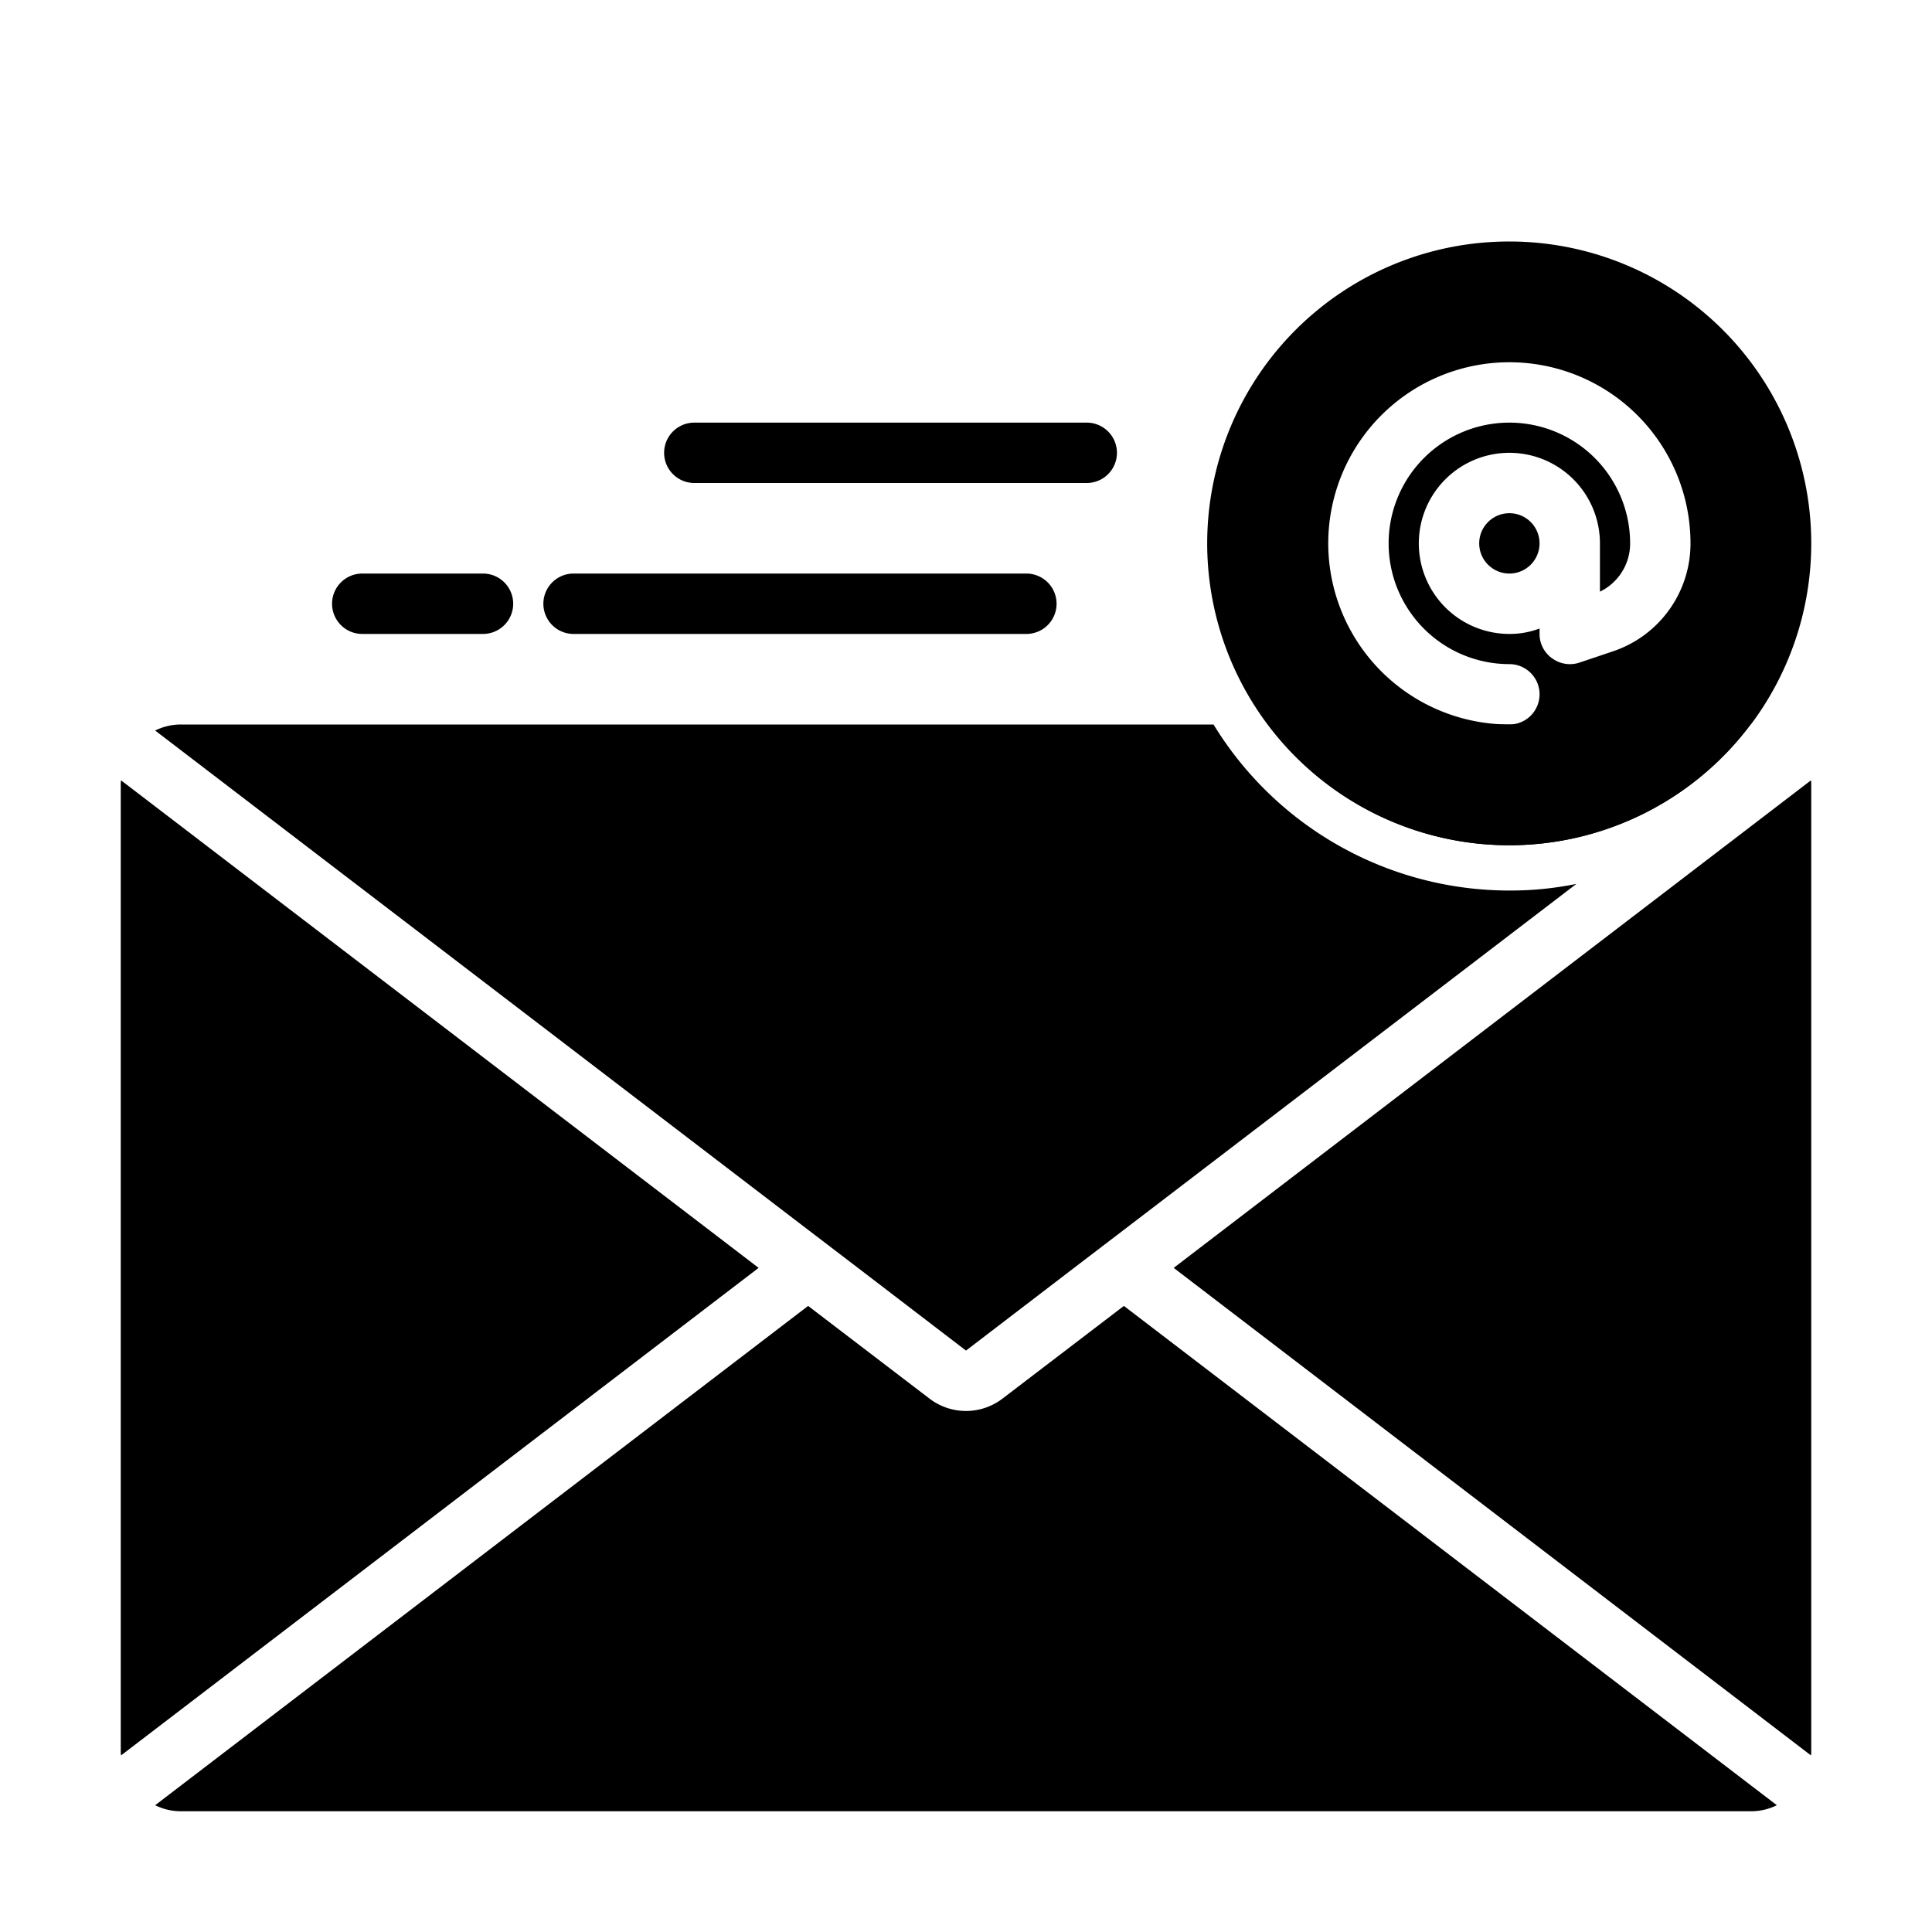 <svg xmlns="http://www.w3.org/2000/svg" viewBox="0 0 64 64" x="0px" y="0px"><title>Email</title><g><path d="M42.01,24H57.99a9.98,9.98,0,0,1-15.98,0Z"/><path d="M26.77,40.74,5.14,24.2A1.909,1.909,0,0,1,6,24H40.2A11.484,11.484,0,0,0,50,29.5a10.856,10.856,0,0,0,2.22-.22L37.23,40.74,35.58,42,32,44.74,28.42,42Z"/><path d="M25.13,42,4.01,58.15A.757.757,0,0,1,4,58V26a.757.757,0,0,1,.01-.15Z"/><path d="M58.86,59.8A1.909,1.909,0,0,1,58,60H6a1.909,1.909,0,0,1-.86-.2L26.77,43.26l4.02,3.07a1.99,1.99,0,0,0,2.42,0l4.02-3.07Z"/><path d="M60,26V58a.757.757,0,0,1-.01.15L38.88,42,59.99,25.85A.757.757,0,0,1,60,26Z"/><circle cx="50" cy="18" r="1"/><path d="M50,8a10,10,0,1,0,7.99,16H58A10,10,0,0,0,50,8ZM44,18a6,6,0,0,1,12,0,3.766,3.766,0,0,1-2.58,3.58l-1.1.37a.995.995,0,0,1-.9-.14A.983.983,0,0,1,51,21v-.18A2.772,2.772,0,0,1,50,21a3,3,0,1,1,3-3v1.6A1.775,1.775,0,0,0,54,18a4,4,0,1,0-4,4,1,1,0,0,1,0,2A6.005,6.005,0,0,1,44,18Z"/><path d="M34,21H19a1,1,0,0,1,0-2H34a1,1,0,0,1,0,2Z"/><path d="M16,21H12a1,1,0,0,1,0-2h4a1,1,0,0,1,0,2Z"/><path d="M36,16H23a1,1,0,0,1,0-2H36a1,1,0,0,1,0,2Z"/></g></svg>